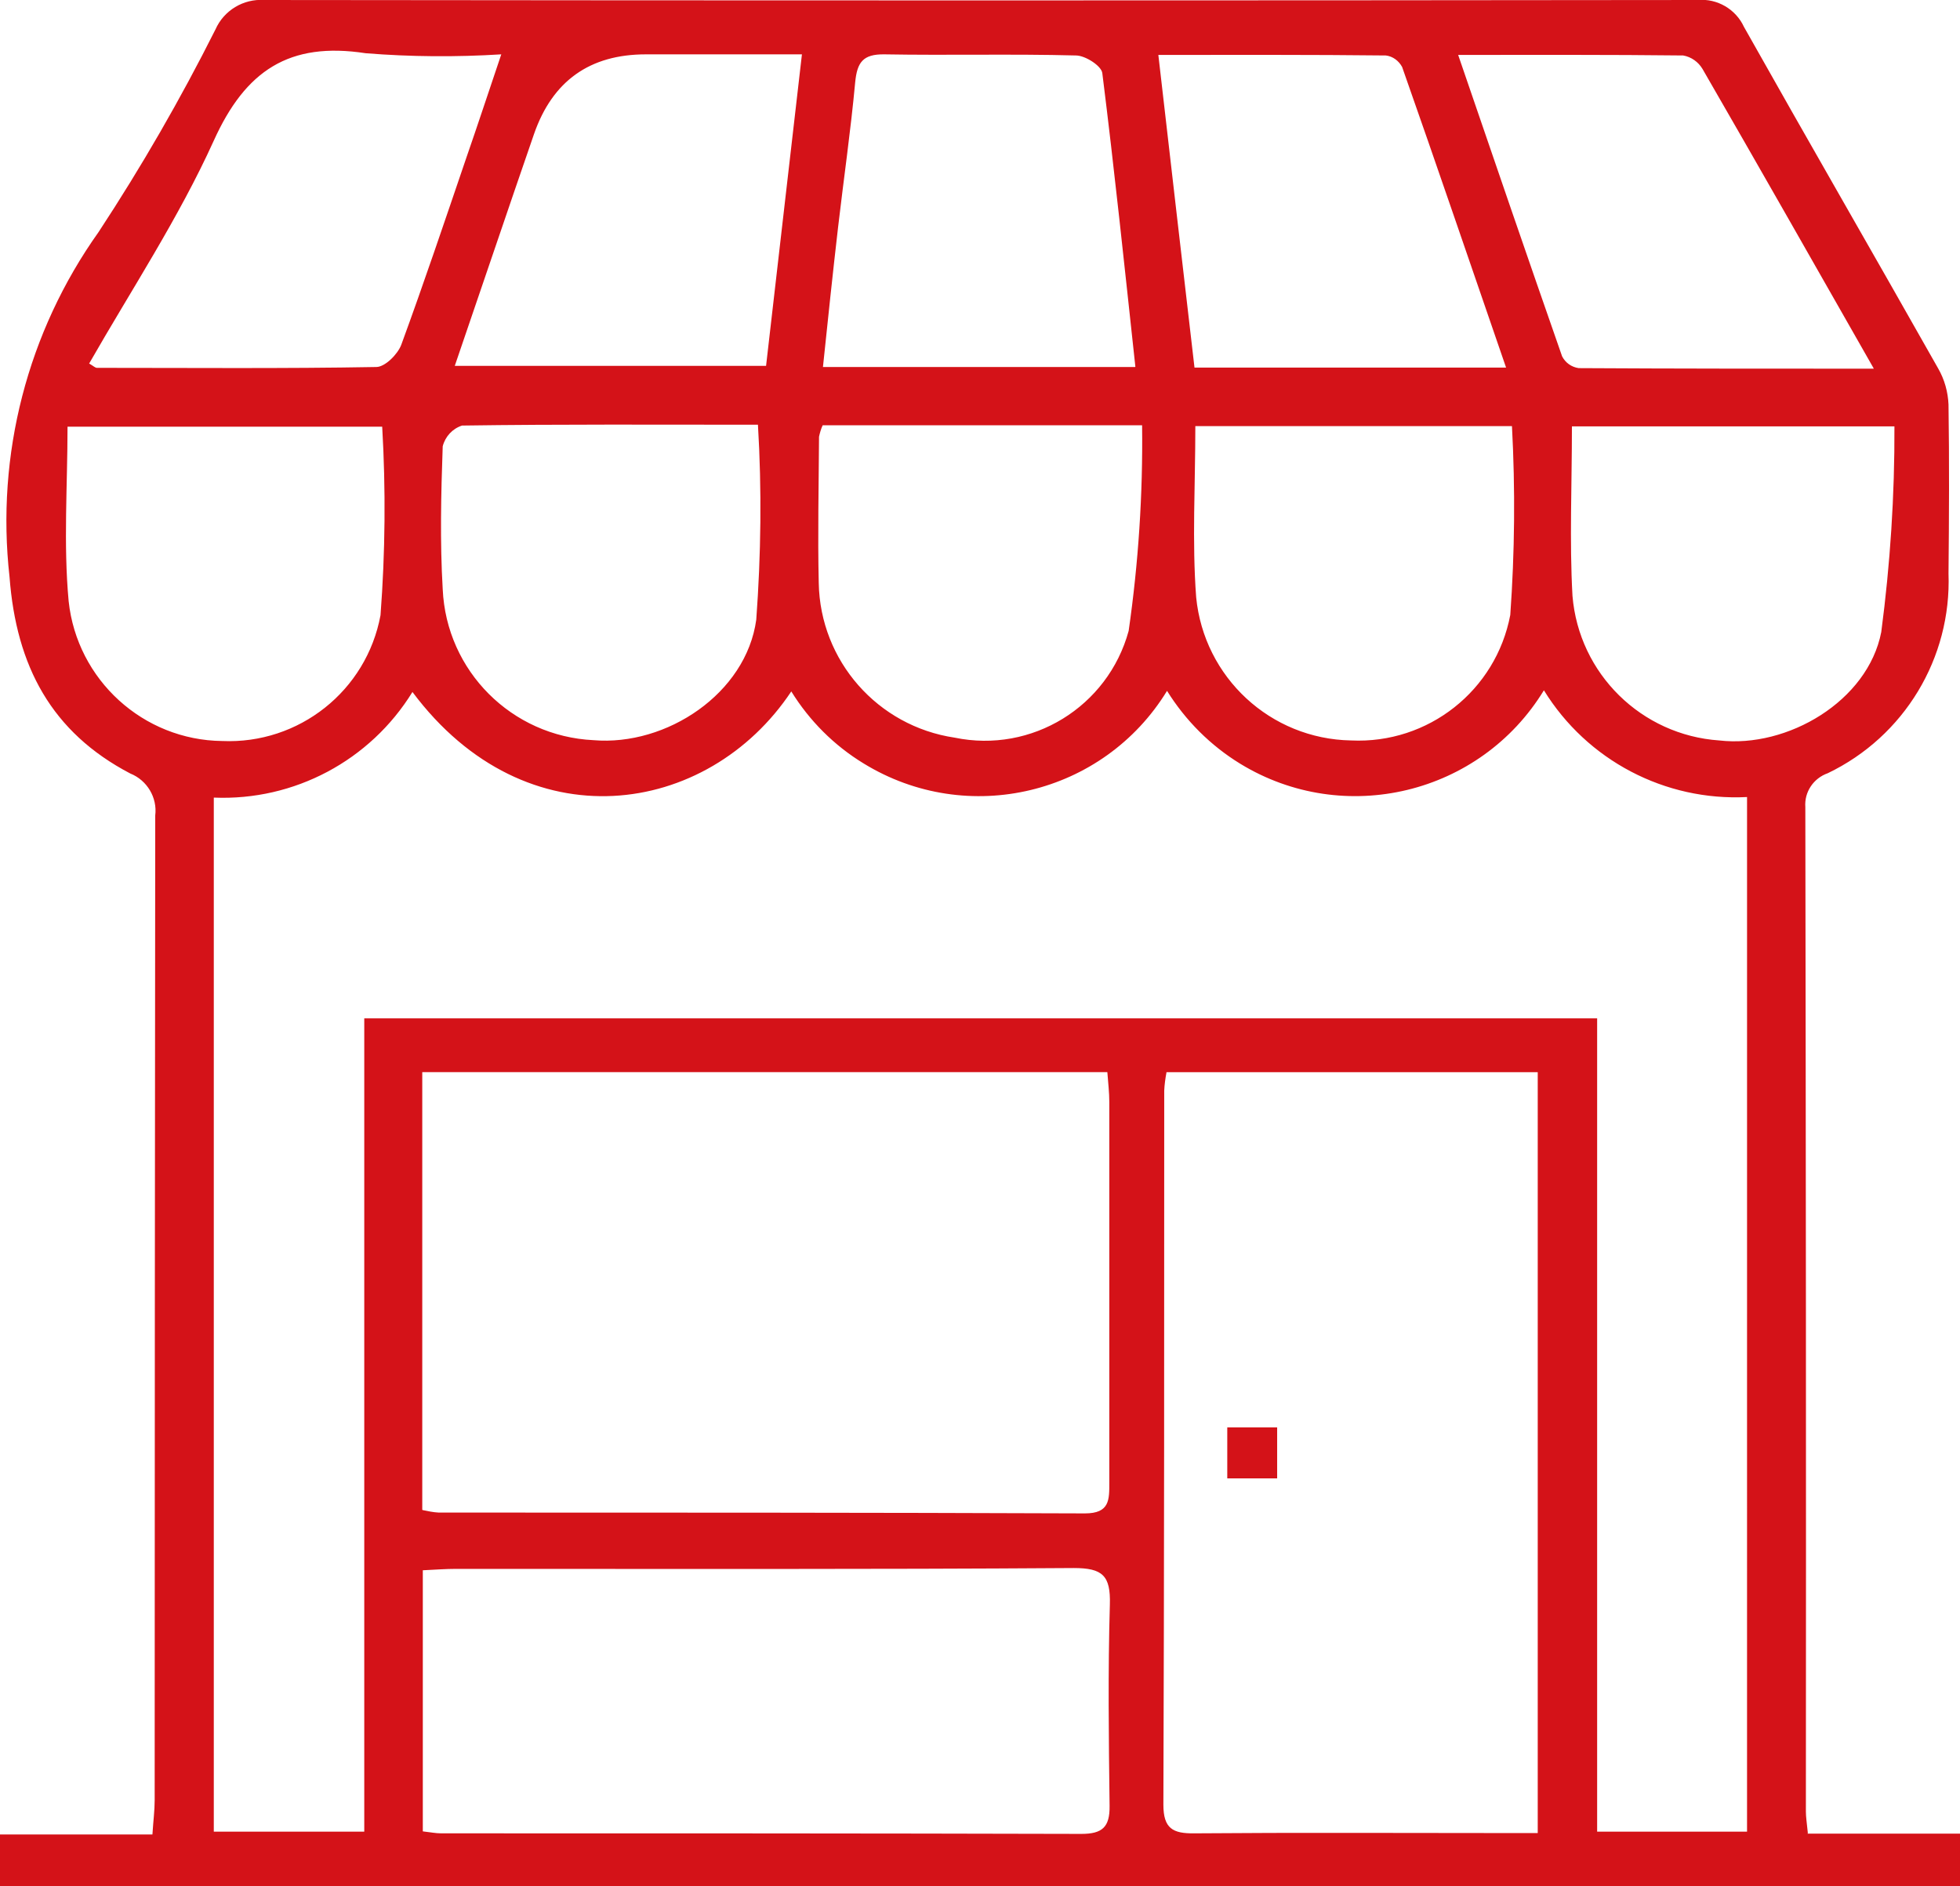 <?xml version="1.0" encoding="UTF-8"?>
<svg xmlns="http://www.w3.org/2000/svg" xmlns:xlink="http://www.w3.org/1999/xlink" id="Calque_1" viewBox="0 0 69.95 67.33">
  <defs>
    <style>.cls-1{fill:#d41218;}.cls-2{clip-path:url(#clippath);}.cls-3{fill:none;}</style>
    <clipPath id="clippath">
      <rect class="cls-3" width="69.95" height="67.33"></rect>
    </clipPath>
  </defs>
  <g id="Groupe_874">
    <g class="cls-2">
      <g id="Groupe_873">
        <path id="Tracé_14968" class="cls-1" d="m64.51,65.45h5.44v1.88H0v-1.85h5.44c.03-.48.08-.85.08-1.22,0-11.72.01-23.43.02-35.15.08-.64-.29-1.26-.89-1.5-2.81-1.47-4.07-3.83-4.31-7.02-.49-4.36.64-8.74,3.18-12.31,1.53-2.33,2.92-4.74,4.17-7.23.3-.68,1-1.1,1.74-1.05,17.06.02,34.11.02,51.16,0,.7-.06,1.36.33,1.65.96,2.29,4.07,4.63,8.12,6.93,12.19.23.4.35.84.37,1.29.03,2.01.02,4.02,0,6.03.11,3.02-1.58,5.82-4.31,7.13-.51.18-.84.67-.8,1.21.02,11.95.03,23.9.02,35.85,0,.19.03.38.07.77m-2.17-.07V28.45c-2.93.15-5.71-1.31-7.25-3.81-2.27,3.72-7.13,4.89-10.84,2.62-1.06-.65-1.95-1.54-2.61-2.6-2.27,3.71-7.12,4.87-10.83,2.59-1.05-.64-1.93-1.52-2.58-2.57-2.98,4.48-9.46,5.46-13.52.02-1.51,2.45-4.22,3.89-7.09,3.77v36.91h5.37v-29.03h44v29.03h5.35Zm-47.27-11.46c.19.04.38.08.57.09,7.69,0,15.38,0,23.07.03.89,0,.87-.49.87-1.11,0-4.52,0-9.04,0-13.57,0-.34-.04-.68-.07-1.07H15.07v15.62Zm26.55-15.62c-.04.22-.07.43-.08.65,0,8.5,0,17-.03,25.49,0,.85.34,1.03,1.1,1.02,3.67-.03,7.34-.01,11.01-.01h1.25v-27.16h-13.25Zm-26.54,27.09c.27.03.46.07.65.07,7.62,0,15.23,0,22.85.02.75,0,1.02-.24,1.01-1-.03-2.4-.06-4.8.01-7.19.03-1.03-.26-1.3-1.29-1.3-7.34.05-14.69.03-22.04.03-.38,0-.75.03-1.19.05v9.32ZM2.41,15.23c0,2.1-.15,4.18.04,6.23.3,2.81,2.66,4.96,5.48,4.99,2.74.12,5.15-1.79,5.65-4.49.17-2.24.19-4.49.06-6.73H2.41Zm24.64-.07c-3.53,0-7.05-.02-10.56.03-.34.11-.6.39-.69.74-.06,1.7-.1,3.4,0,5.1.13,2.92,2.46,5.25,5.38,5.39,2.61.22,5.45-1.67,5.81-4.3.17-2.32.2-4.64.06-6.96m29.05.06c0,2.11-.09,4.09.02,6.05.23,2.78,2.46,4.97,5.24,5.16,2.43.28,5.3-1.4,5.78-3.87.32-2.43.48-4.88.47-7.34h-11.52Zm-13.44,0c0,2.1-.12,4.11.03,6.1.28,2.86,2.65,5.06,5.53,5.11,2.75.13,5.17-1.78,5.68-4.48.16-2.24.18-4.49.06-6.74h-11.3Zm-13.3-.04c-.06.13-.1.27-.13.41-.01,1.74-.05,3.48-.01,5.22.05,2.78,2.1,5.11,4.85,5.52,2.75.57,5.47-1.1,6.21-3.81.35-2.43.51-4.88.48-7.34h-11.39Zm11.16-2.09c-.39-3.6-.75-7.05-1.18-10.48-.03-.26-.61-.63-.94-.63-2.28-.06-4.56,0-6.84-.04-.77-.01-.97.29-1.04,1-.16,1.73-.41,3.45-.61,5.17-.19,1.64-.36,3.27-.54,4.99h11.14Zm-24.29-.03h11.11c.43-3.71.84-7.33,1.28-11.12h-5.57q-3,0-3.99,2.84c-.94,2.72-1.86,5.45-2.83,8.28m37.52.06c-1.27-3.68-2.47-7.21-3.71-10.73-.12-.22-.33-.38-.58-.41-2.65-.03-5.31-.02-8.12-.02.44,3.81.86,7.48,1.29,11.16h11.13Zm13.12.03c-2.12-3.72-4.1-7.21-6.11-10.69-.15-.25-.4-.43-.69-.48-2.61-.03-5.23-.02-8.03-.02,1.27,3.71,2.48,7.24,3.71,10.76.12.23.33.38.59.42,3.43.02,6.86.02,10.53.02m-63.68-.18c.15.09.21.15.27.15,3.33,0,6.65.03,9.97-.03.31,0,.76-.45.89-.79.81-2.21,1.56-4.44,2.32-6.67.41-1.18.8-2.37,1.25-3.7-1.61.1-3.23.09-4.84-.04-2.73-.42-4.29.62-5.42,3.12-1.25,2.76-2.94,5.32-4.45,7.96"></path>
        <rect id="Rectangle_345" class="cls-1" x="43.8" y="50.95" width="1.78" height="1.82"></rect>
      </g>
    </g>
  </g>
</svg>
